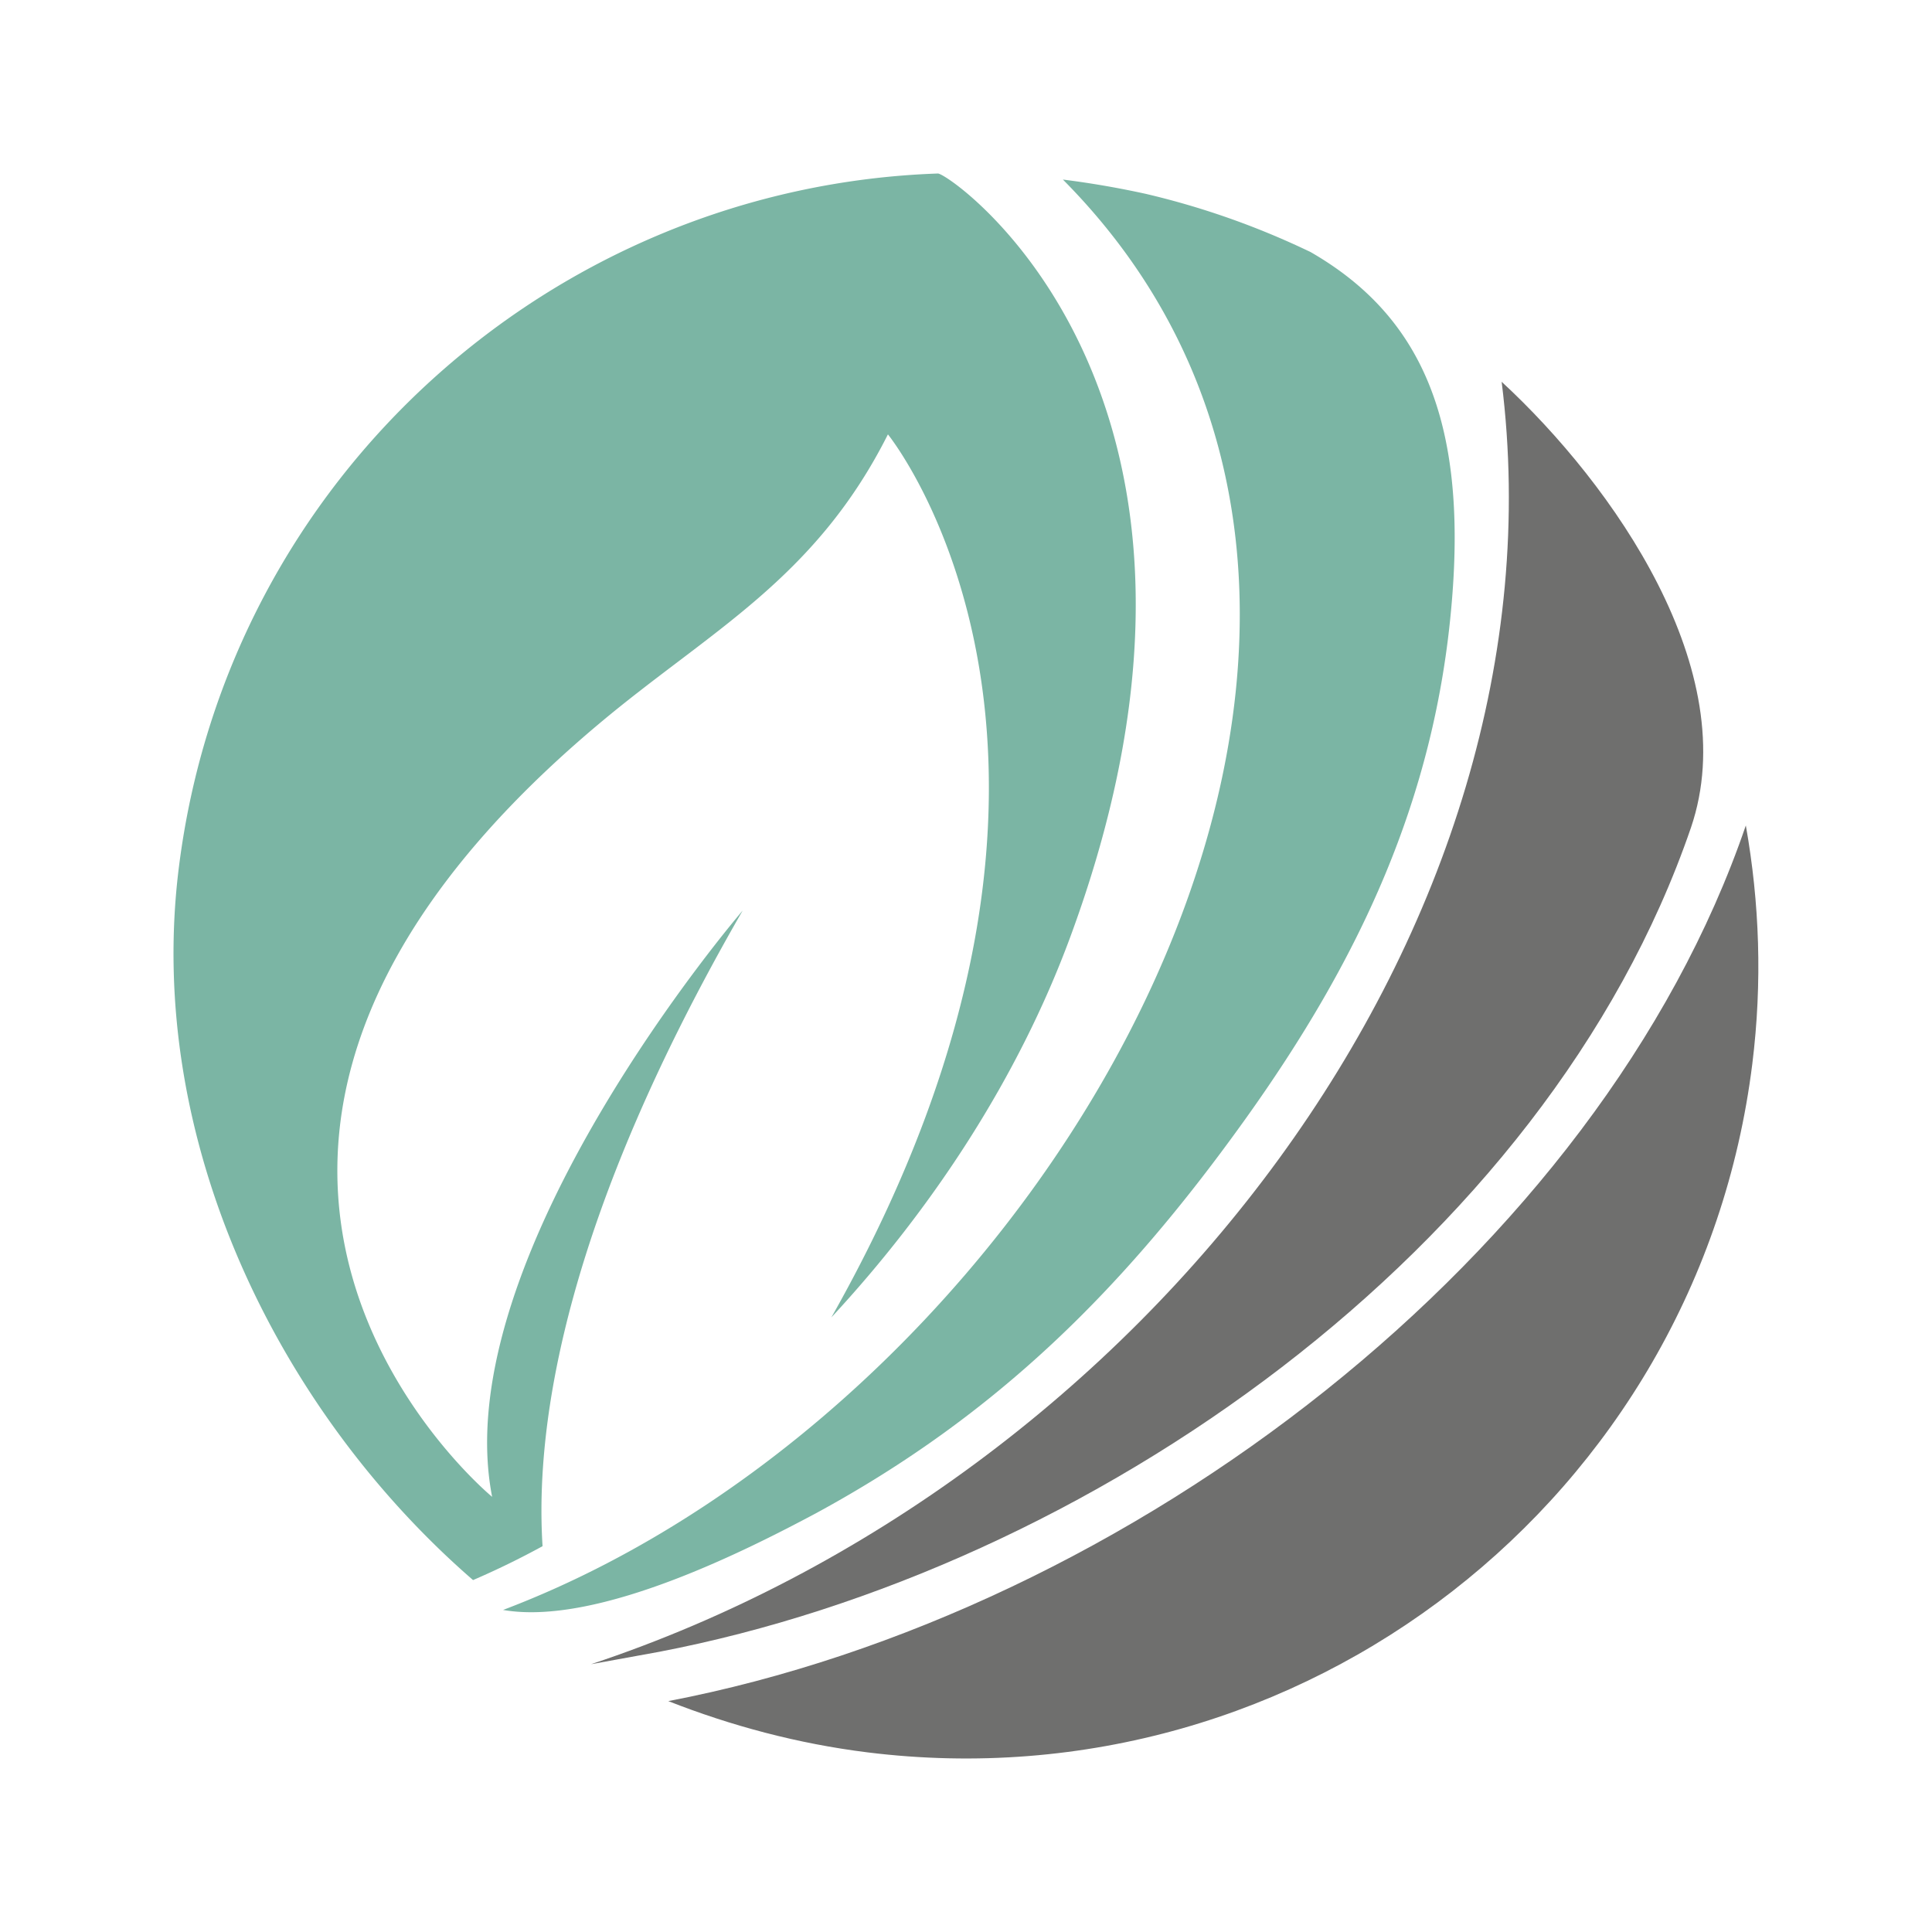 <svg xmlns="http://www.w3.org/2000/svg" viewBox="0 0 256 256">
    <path fill="#7bb5a4" d="m124.272 22.991c-50.687 1.764-94.119 40.035-100.585 92.048-4.506 36.235 13.365 72.106 38.995 94.33a109.763 109.763 0 0 0 9.21-4.492c-1.066-16.69 3.267-43.906 26.514-84.218 0 0-39.408 45.805-33.196 77.681 0 0-54.51-44.846 14.207-102.472 14.651-12.288 28.557-19.07 38.238-38.31 0 0 34.601 42.593-7.494 117.004 13.386-14.43 24.766-31.736 31.651-50.394 26.468-71.718-15.883-101.235-17.54-101.177"/>
    <path fill="#7bb5a4" d="m140.84 23.793c58.024 58.474-1.203 161.92-74.181 189.533 12.696 2.217 33.042-8.333 41.472-12.817 24.06-13.066 40.817-29.806 56.771-52.068 15.181-21.188 25.286-42.583 27.469-68.685 2.041-24.097-4.109-37.944-18.696-46.349a106.273 106.273 0 0 0-21.798-7.708 121.843 121.843 0 0 0-11.037-1.906"/>
    <path fill="#6f6f6e" d="m198.976 50.589c9.078 72.379-47.681 145.716-120.664 169.928l9.029-1.642c56.865-10.902 117.535-53.234 136.727-109.231 7.039-20.712-10.306-45.411-25.092-59.055"/>
    <path fill="#6f6f6e" d="m231.331 109.377c-19.385 56.718-81.558 104.287-142.781 116.029 8.314 3.266 17.164 5.644 26.38 6.79 57.598 7.161 110.111-33.739 117.26-91.234 1.342-10.786.958-21.36-.859-31.585"/>
</svg>
